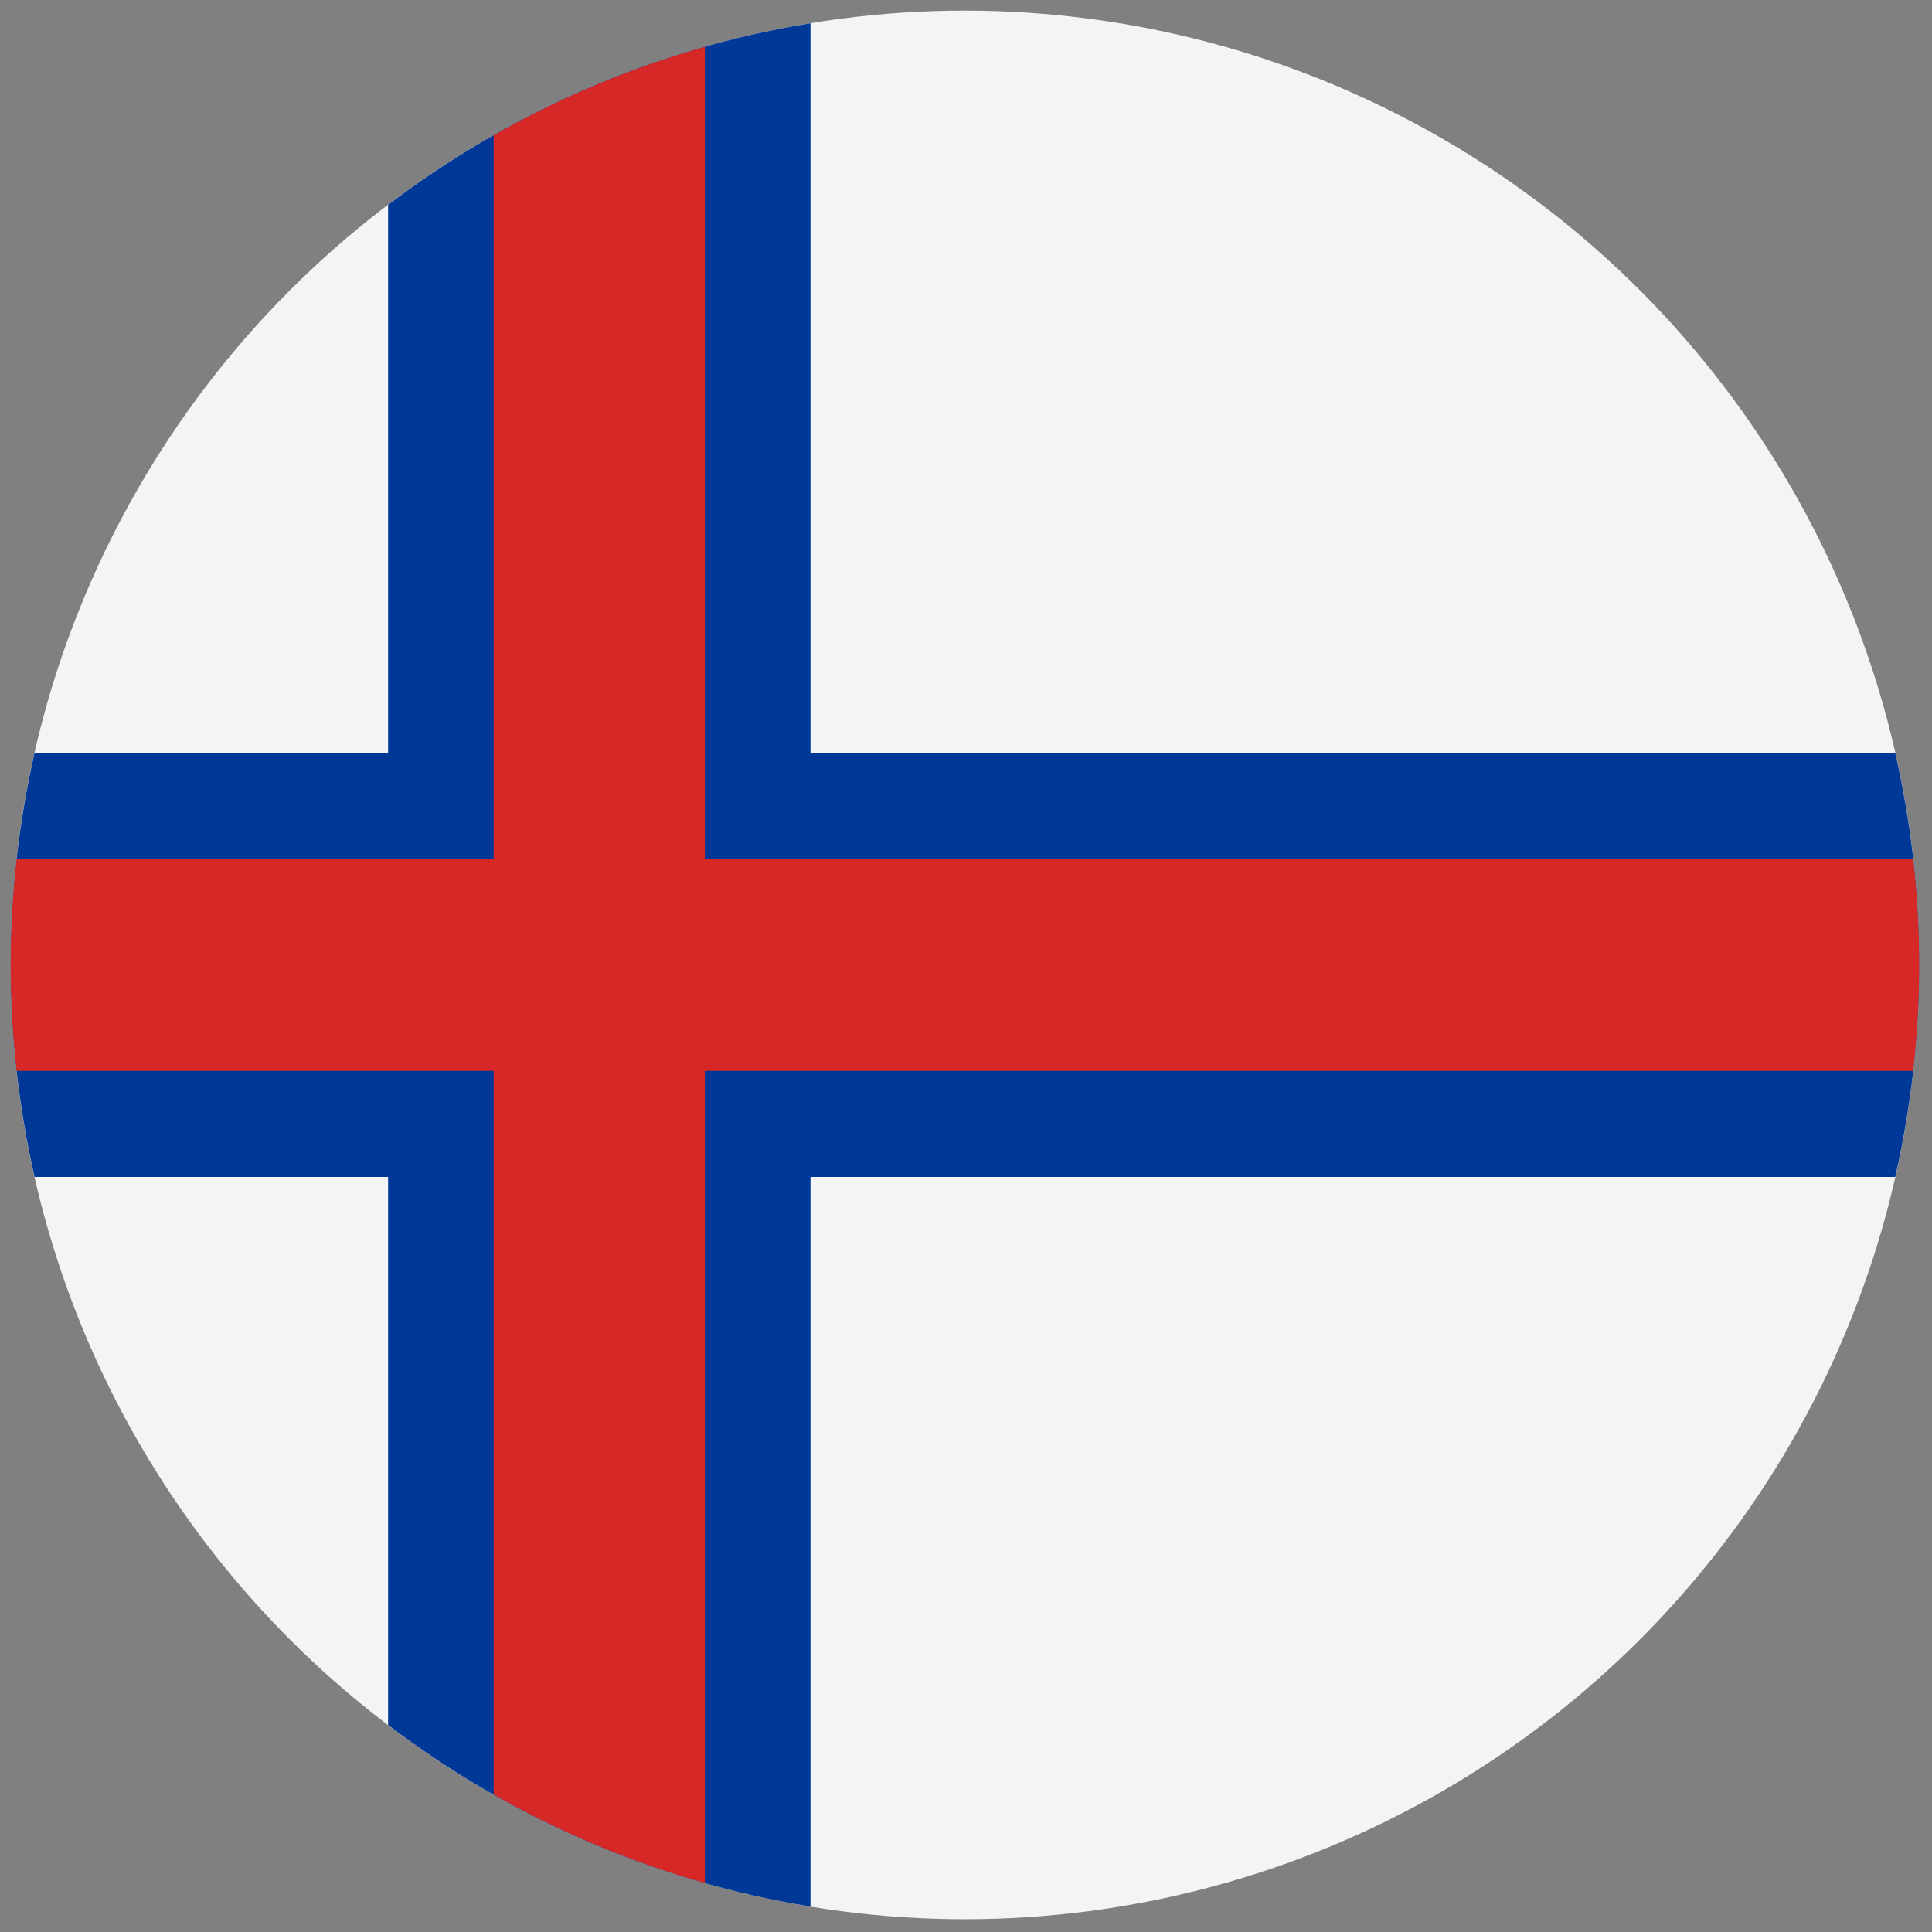 <svg xmlns="http://www.w3.org/2000/svg" xmlns:xlink="http://www.w3.org/1999/xlink" version="1.1" width="256" height="256" viewBox="0 0 256 256" xml:space="preserve">

<rect x="0" y="0" width="256" height="256" fill="#808080" stroke="none"/>

<defs>
</defs>
<g style="stroke: none; stroke-width: 0; stroke-dasharray: none; stroke-linecap: butt; stroke-linejoin: miter; stroke-miterlimit: 10; fill: none; fill-rule: nonzero; opacity: 1;" transform="translate(1.407 1.407) scale(2.81 2.81)" >
	<circle cx="45" cy="45" r="45" style="stroke: none; stroke-width: 1; stroke-dasharray: none; stroke-linecap: butt; stroke-linejoin: miter; stroke-miterlimit: 10; fill: rgb(243,244,245); fill-rule: nonzero; opacity: 1;" transform="  matrix(1 0 0 1 0 0) "/>
	<path d="M 37.718 0.595 C 30.316 1.8 23.522 4.808 17.8 9.157 V 35 H 1.129 C 0.399 38.217 0 41.561 0 45 s 0.399 6.783 1.129 10 H 17.8 v 25.843 c 5.722 4.349 12.516 7.357 19.918 8.562 V 55 h 51.153 C 89.601 51.783 90 48.439 90 45 s -0.399 -6.783 -1.129 -10 H 37.718 V 0.595 z" style="stroke: none; stroke-width: 1; stroke-dasharray: none; stroke-linecap: butt; stroke-linejoin: miter; stroke-miterlimit: 10; fill: rgb(0,56,151); fill-rule: nonzero; opacity: 1;" transform=" matrix(1 0 0 1 0 0) " stroke-linecap="round" />
	<path d="M 32.736 1.706 c -3.514 0.993 -6.851 2.401 -9.959 4.17 v 34.123 H 0.283 C 0.101 41.641 0 43.309 0 45 c 0 1.69 0.101 3.356 0.283 4.998 h 22.495 v 34.126 c 3.108 1.769 6.445 3.176 9.959 4.17 V 49.998 h 56.981 C 89.899 48.356 90 46.69 90 45 c 0 -1.691 -0.101 -3.359 -0.283 -5.002 h -56.98 V 1.706 z" style="stroke: none; stroke-width: 1; stroke-dasharray: none; stroke-linecap: butt; stroke-linejoin: miter; stroke-miterlimit: 10; fill: rgb(215,40,40); fill-rule: nonzero; opacity: 1;" transform=" matrix(1 0 0 1 0 0) " stroke-linecap="round" />
</g>
</svg>